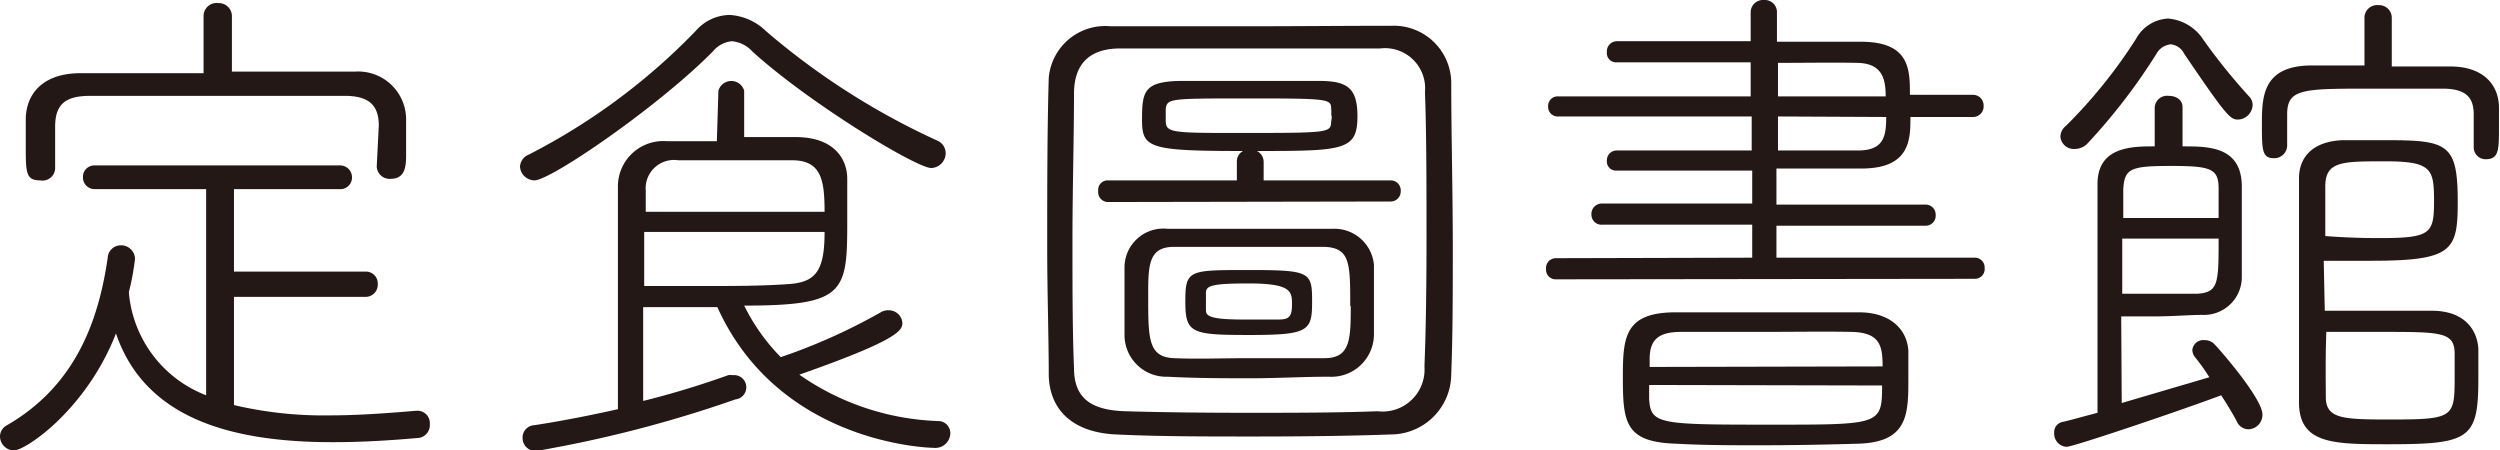 <svg xmlns="http://www.w3.org/2000/svg" viewBox="0 0 97.02 17.48"><defs><style>.cls-1{fill:#231815;}</style></defs><title>menu-txt-teishoku_2</title><g id="レイヤー_2" data-name="レイヤー 2"><g id="PC"><path class="cls-1" d="M9.08,11.52v4.2a15.15,15.15,0,0,0,3.72.4c1.06,0,2.18-.08,3.36-.18h.06a.48.48,0,0,1,.46.52.5.5,0,0,1-.5.54c-1.12.1-2.22.16-3.26.16-4,0-7.3-.94-8.42-4.22C3.36,15.88,1,17.48.54,17.48A.55.55,0,0,1,0,16.94a.49.49,0,0,1,.24-.42C2.9,15,3.82,12.5,4.18,10a.51.51,0,0,1,.5-.48.54.54,0,0,1,.56.52A9.73,9.73,0,0,1,5,11.34a4.7,4.7,0,0,0,3,4v-8H3.68a.45.45,0,0,1-.46-.46.44.44,0,0,1,.46-.46h9.5a.46.46,0,0,1,.48.46.45.45,0,0,1-.48.46H9.08v3.2h5.1a.46.46,0,0,1,.48.48.47.47,0,0,1-.48.5ZM14.7,4.88c0-.74-.32-1.16-1.32-1.16-1.48,0-3.26,0-5,0s-3.5,0-4.88,0c-1,0-1.34.36-1.36,1.14V6.54A.49.49,0,0,1,1.56,7C1,7,1,6.7,1,5.64c0-.34,0-.7,0-1,0-.92.58-1.78,2.08-1.8,1.7,0,3.26,0,4.82,0V.6A.51.51,0,0,1,8.48.12.51.51,0,0,1,9,.6L9,2.78c1.54,0,3.08,0,4.76,0a1.86,1.86,0,0,1,2,1.82c0,.36,0,.88,0,1.34s0,1-.6,1a.5.5,0,0,1-.54-.48Z"/><path class="cls-1" d="M36.14,6.52C35.56,6.52,31.4,4,29.2,2a1.22,1.22,0,0,0-.8-.4,1.07,1.07,0,0,0-.72.38C25.6,4.1,21.38,7,20.74,7a.57.57,0,0,1-.56-.54A.54.54,0,0,1,20.52,6,24.5,24.5,0,0,0,27,1.2a1.78,1.78,0,0,1,1.3-.62,2.2,2.2,0,0,1,1.44.64,28.18,28.18,0,0,0,6.64,4.24.53.53,0,0,1,.32.48A.58.58,0,0,1,36.14,6.52Zm-8.26-3a.52.52,0,0,1,1,0v1.8c.68,0,1.32,0,2,0,1.48,0,2,.84,2,1.62,0,.48,0,1.12,0,1.72,0,2.7-.12,3.2-4,3.2a7.69,7.69,0,0,0,1.42,2,22.53,22.53,0,0,0,3.88-1.74.56.56,0,0,1,.3-.08.53.53,0,0,1,.54.5c0,.3-.24.68-4,2a10,10,0,0,0,5.38,1.8.47.47,0,0,1,.48.48.58.58,0,0,1-.64.56c-.16,0-6-.14-8.4-5.46-.94,0-1.92,0-2.88,0,0,.78,0,1.68,0,2.56v1.08a34,34,0,0,0,3.3-1,.58.58,0,0,1,.18,0,.47.47,0,0,1,.1.94,47.91,47.91,0,0,1-7.72,2,.5.5,0,0,1-.54-.5.48.48,0,0,1,.46-.5c1.06-.16,2.16-.38,3.24-.62,0-2.86,0-6.1,0-8.66a1.76,1.76,0,0,1,1.9-1.74c.64,0,1.3,0,1.94,0ZM32,8.22c0-1.22-.12-2-1.26-2-.46,0-1,0-1.58,0-1,0-2,0-2.84,0A1.1,1.1,0,0,0,25.06,7.4c0,.22,0,.5,0,.82ZM25,9V11.1c.74,0,1.44,0,2.1,0,1.34,0,2.52,0,3.56-.08S32,10.44,32,9Z"/><path class="cls-1" d="M40.7,14.58c0-1.48-.06-3.2-.06-5,0-2.22,0-4.54.06-6.56a2.2,2.2,0,0,1,2.4-2c1.7,0,3.5,0,5.34,0S52.16,1,54,1a2.23,2.23,0,0,1,2.32,2.2c0,2,.06,4.24.06,6.42,0,1.7,0,3.38-.06,4.88A2.35,2.35,0,0,1,54,16.86c-1.66.06-3.52.08-5.36.08s-3.68,0-5.34-.08S40.74,15.92,40.7,14.58ZM55.36,9.2c0-2,0-4-.06-5.62a1.56,1.56,0,0,0-1.74-1.7c-1.4,0-3,0-4.62,0-2,0-3.92,0-5.46,0-1.24,0-1.78.64-1.8,1.7,0,1.74-.06,3.78-.06,5.76,0,1.76,0,3.5.06,4.94,0,1.16.64,1.64,2,1.68s3,.06,4.72.06,3.42,0,5.06-.06a1.63,1.63,0,0,0,1.82-1.74C55.34,12.72,55.36,11,55.36,9.2ZM43,7.84a.38.38,0,0,1-.38-.42A.37.37,0,0,1,43,7L48,7V6.28a.46.46,0,0,1,.24-.42c-3.68,0-3.92-.12-3.92-1.22s.08-1.48,1.52-1.5c.94,0,2,0,3.08,0,.78,0,1.56,0,2.26,0,1.12,0,1.5.28,1.5,1.38,0,1.32-.54,1.34-3.9,1.34a.48.48,0,0,1,.26.42V7l4.92,0a.39.39,0,0,1,.4.42.39.39,0,0,1-.4.4Zm8.56,6.78c-1,0-2,.06-3,.06s-2.14,0-3.24-.06A1.62,1.62,0,0,1,43.64,13c0-.44,0-.9,0-1.36s0-.88,0-1.24a1.51,1.51,0,0,1,1.68-1.52c1.26,0,2.54,0,3.84,0,.82,0,1.68,0,2.54,0a1.54,1.54,0,0,1,1.62,1.4c0,.4,0,.82,0,1.24s0,1,0,1.44A1.65,1.65,0,0,1,51.58,14.62Zm.84-2.74c0-1.66,0-2.26-1-2.3-.84,0-1.7,0-2.6,0-1.08,0-2.18,0-3.24,0s-1,.82-1,2.16c0,1.5.06,2.12,1,2.16s1.88,0,2.84,0,2,0,3,0S52.42,13.18,52.42,11.88Zm-.74-7.4a1.06,1.06,0,0,0,0-.26c0-.38-.1-.4-3.18-.4s-3.18,0-3.24.4v.46c0,.46.2.48,2.66.48,3.7,0,3.74,0,3.76-.44A1,1,0,0,0,51.68,4.48ZM48.5,13c-2.26,0-2.5-.06-2.5-1.3s.14-1.22,2.5-1.22,2.42.08,2.42,1.22S50.8,13,48.5,13Zm-1.7-1c0,.22,0,.4,1.44.4.48,0,.94,0,1.38,0s.52-.14.52-.62S50.08,11,48.46,11c-1.4,0-1.64.08-1.66.34Z"/><path class="cls-1" d="M60.38,10.84a.37.37,0,0,1-.38-.4.38.38,0,0,1,.38-.42L68,10V8.72l-5.82,0a.39.39,0,0,1-.42-.4.4.4,0,0,1,.42-.42l5.82,0V6.62c-1.74,0-3.5,0-5.28,0a.35.35,0,0,1-.36-.38.38.38,0,0,1,.38-.4c1.64,0,3.42,0,5.24,0V4.52H60.46a.37.37,0,0,1-.38-.38.37.37,0,0,1,.38-.4h7.48V2.42c-1.88,0-3.82,0-5.24,0a.36.36,0,0,1-.34-.4.39.39,0,0,1,.38-.42h5.2V.48A.48.48,0,0,1,68.46,0a.47.47,0,0,1,.5.48V1.62c1.14,0,2.24,0,3.26,0,1.9,0,1.9,1.08,1.9,2.06h2.44a.41.41,0,0,1,.42.42.41.41,0,0,1-.42.44H74.14c0,.86,0,2-1.9,2-1.1,0-2.2,0-3.3,0V7.94l5.78,0a.39.39,0,0,1,.4.4.39.39,0,0,1-.4.42l-5.78,0V10l7.68,0a.38.38,0,0,1,.4.4.38.38,0,0,1-.4.42Zm7.88,6.44c-1.06,0-2.08,0-3.2-.06-2-.06-2.08-.82-2.08-2.6,0-1.54.08-2.48,2-2.5,1,0,2.28,0,3.56,0s2.54,0,3.6,0c1.22,0,1.86.66,1.92,1.48,0,.32,0,.68,0,1.06,0,1.42,0,2.52-2,2.56C70.7,17.26,69.46,17.28,68.26,17.28ZM64,14.94c0,.18,0,.38,0,.54.06,1,.38,1,4.84,1,4.12,0,4.2,0,4.2-1.52Zm9.06-.72c0-.8-.1-1.32-1.22-1.34s-2.22,0-3.38,0-2.3,0-3.22,0-1.2.34-1.22,1v.36ZM69,4.52l0,1.32c1,0,2.1,0,3.1,0s1.1-.54,1.1-1.3Zm4.18-.78c0-.72-.16-1.28-1.1-1.3s-2,0-3.08,0V3.74Z"/><path class="cls-1" d="M82.34,15.64l3.4-1a7.79,7.79,0,0,0-.54-.76.48.48,0,0,1-.12-.3.43.43,0,0,1,.48-.38.54.54,0,0,1,.34.12c.3.3,1.9,2.16,1.9,2.76a.56.56,0,0,1-.54.58.5.5,0,0,1-.46-.32c-.16-.3-.38-.66-.6-1-1.54.58-5.74,2-6,2a.51.51,0,0,1-.48-.54.4.4,0,0,1,.3-.42c.36-.08.84-.22,1.38-.36V13.28c0-2.48,0-5.48,0-6.14,0-1.46,1.36-1.46,2.22-1.46l0-1.52a.48.48,0,0,1,.54-.44c.28,0,.54.14.54.44V5.68c1,0,2.26,0,2.3,1.5,0,.8,0,1.54,0,2.28,0,.46,0,.9,0,1.34a1.47,1.47,0,0,1-1.54,1.42c-.44,0-1.18.06-1.92.06-.42,0-.86,0-1.22,0ZM84.76,2.08a.65.65,0,0,0-.52-.36.72.72,0,0,0-.56.38A22.94,22.94,0,0,1,81,5.58a.68.68,0,0,1-.48.2.52.52,0,0,1-.56-.48.55.55,0,0,1,.22-.42A19.57,19.57,0,0,0,82.9,1.5,1.5,1.5,0,0,1,84.14.72a1.81,1.81,0,0,1,1.38.84,23.42,23.42,0,0,0,1.76,2.18.47.47,0,0,1,.14.34.59.59,0,0,1-.56.56C86.56,4.64,86.44,4.56,84.76,2.08ZM86.1,8.46c0-.4,0-.8,0-1.14,0-.78-.3-.88-1.86-.88s-1.8.1-1.84.92c0,.26,0,.64,0,1.1Zm-3.74.8V11.4c.32,0,.78,0,1.24,0,.72,0,1.44,0,1.68,0,.82-.06.82-.42.82-2.14ZM96,4.44c0-.66-.3-1-1.22-1-.74,0-1.8,0-2.78,0-2.64,0-3.24,0-3.24,1,0,.28,0,.8,0,1.18a.5.5,0,0,1-.5.52c-.48,0-.48-.3-.48-1.38s.08-2.2,1.9-2.22c.64,0,1.36,0,2.08,0V.7a.49.49,0,0,1,.54-.5.49.49,0,0,1,.52.5l0,1.88c.78,0,1.58,0,2.28,0,1.16,0,1.84.6,1.88,1.54,0,.24,0,.52,0,.8,0,.9,0,1.26-.52,1.26A.46.46,0,0,1,96,5.72Zm-5.78,7.62,2.84,0c.44,0,.88,0,1.32,0,1.26,0,1.76.74,1.8,1.48,0,.4,0,.78,0,1.16,0,2.34-.34,2.54-3.5,2.54-2.08,0-3.42,0-3.46-1.56,0-1.24,0-2.86,0-4.48s0-3.18,0-4.28c0-.86.58-1.44,1.7-1.48.5,0,1.08,0,1.64,0,2.42,0,2.82.12,2.82,2.38,0,1.9-.18,2.3-3.36,2.3l-1.84,0Zm2.1-2.82c2,0,2.14-.16,2.14-1.42s-.08-1.56-1.9-1.56c-1.64,0-2.28,0-2.32.9,0,.48,0,1.22,0,2C91,9.22,91.7,9.24,92.34,9.24ZM90.26,15.4c0,.86.66.88,2.52.88,2.44,0,2.48-.08,2.48-1.64,0-.28,0-.56,0-.9,0-.86-.5-.86-2.86-.86-.66,0-1.36,0-2.12,0C90.24,13.92,90.26,14.9,90.26,15.4Z"/></g></g></svg>
